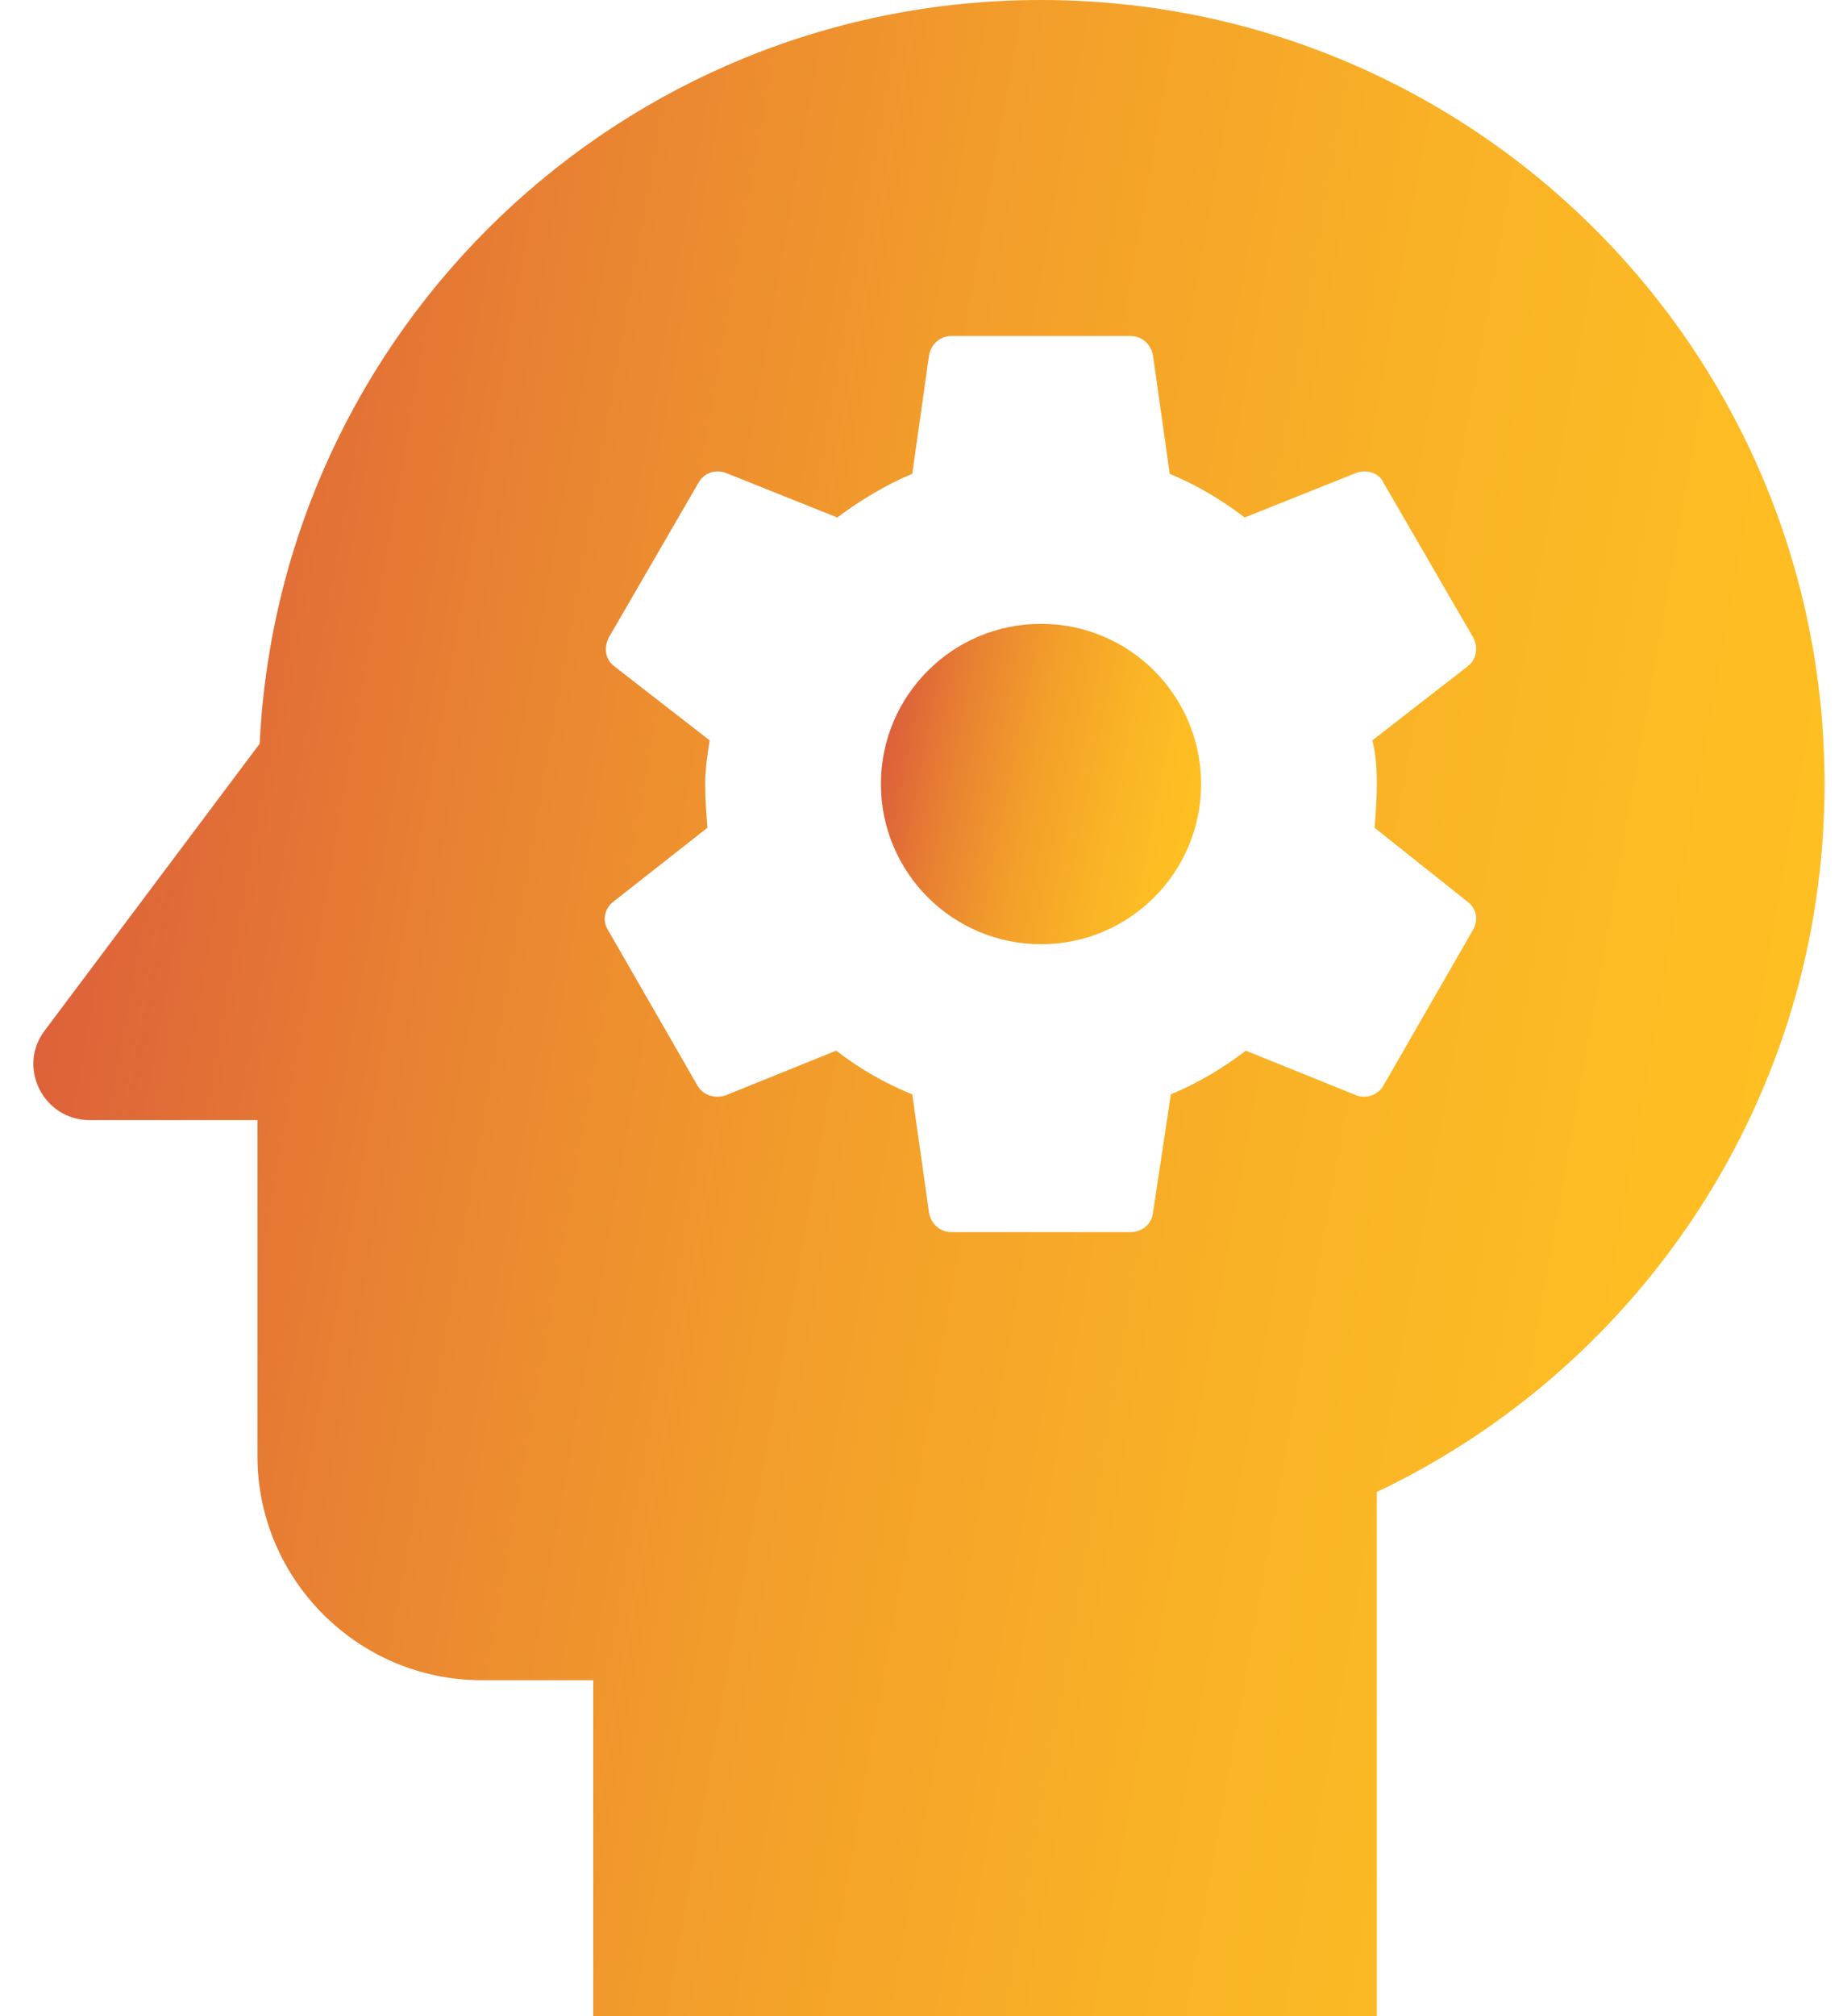 <svg width="55" height="60" viewBox="0 0 55 60" fill="none" xmlns="http://www.w3.org/2000/svg">
<path d="M30.999 18.565C28.366 18.565 26.232 20.699 26.232 23.332C26.232 25.965 28.366 28.099 30.999 28.099C33.632 28.099 35.766 25.965 35.766 23.332C35.766 20.699 33.632 18.565 30.999 18.565Z" fill="url(#paint0_linear_372_2268)"/>
<path d="M30.999 0C18.499 0 8.332 9.8 7.732 22.133L1.332 30.667C0.499 31.767 1.299 33.333 2.666 33.333H7.666V43.333C7.666 47 10.665 50 14.332 50H17.666V60H40.999V44.4C48.866 40.667 54.332 32.633 54.332 23.333C54.332 10.433 43.899 0 30.999 0ZM40.999 23.333C40.999 23.767 40.966 24.2 40.932 24.633L43.699 26.833C43.966 27.033 44.032 27.367 43.866 27.667L41.199 32.3C41.032 32.6 40.666 32.7 40.399 32.6L37.099 31.267C36.399 31.8 35.666 32.233 34.866 32.567L34.332 36.1C34.299 36.433 33.999 36.667 33.666 36.667H28.332C27.999 36.667 27.732 36.433 27.666 36.1L27.166 32.567C26.332 32.233 25.599 31.8 24.899 31.267L21.599 32.6C21.299 32.7 20.932 32.6 20.766 32.3L18.099 27.667C17.932 27.4 17.999 27.033 18.265 26.833L21.066 24.633C21.032 24.2 20.999 23.767 20.999 23.333C20.999 22.9 21.066 22.433 21.132 22.033L18.299 19.833C18.032 19.633 17.965 19.3 18.132 18.967L20.799 14.367C20.965 14.067 21.299 13.967 21.599 14.067L24.932 15.4C25.599 14.9 26.366 14.433 27.166 14.1L27.666 10.567C27.732 10.233 27.999 10 28.332 10H33.666C33.999 10 34.266 10.233 34.332 10.567L34.832 14.1C35.632 14.433 36.366 14.867 37.066 15.4L40.399 14.067C40.699 13.967 41.066 14.067 41.199 14.367L43.866 18.967C44.032 19.267 43.966 19.633 43.699 19.833L40.866 22.033C40.966 22.433 40.999 22.867 40.999 23.333Z" fill="url(#paint1_linear_372_2268)"/>
<defs>
<linearGradient id="paint0_linear_372_2268" x1="36.96" y1="25.085" x2="26.029" y2="22.905" gradientUnits="userSpaceOnUse">
<stop stop-color="#FFC222"/>
<stop offset="0.19" stop-color="#FEBE23"/>
<stop offset="0.39" stop-color="#F9B126"/>
<stop offset="0.6" stop-color="#F29D2B"/>
<stop offset="0.8" stop-color="#E88032"/>
<stop offset="1" stop-color="#DB5C3B"/>
</linearGradient>
<linearGradient id="paint1_linear_372_2268" x1="61.014" y1="41.031" x2="-0.637" y2="30.102" gradientUnits="userSpaceOnUse">
<stop stop-color="#FFC222"/>
<stop offset="0.19" stop-color="#FEBE23"/>
<stop offset="0.39" stop-color="#F9B126"/>
<stop offset="0.6" stop-color="#F29D2B"/>
<stop offset="0.8" stop-color="#E88032"/>
<stop offset="1" stop-color="#DB5C3B"/>
</linearGradient>
</defs>
</svg>
